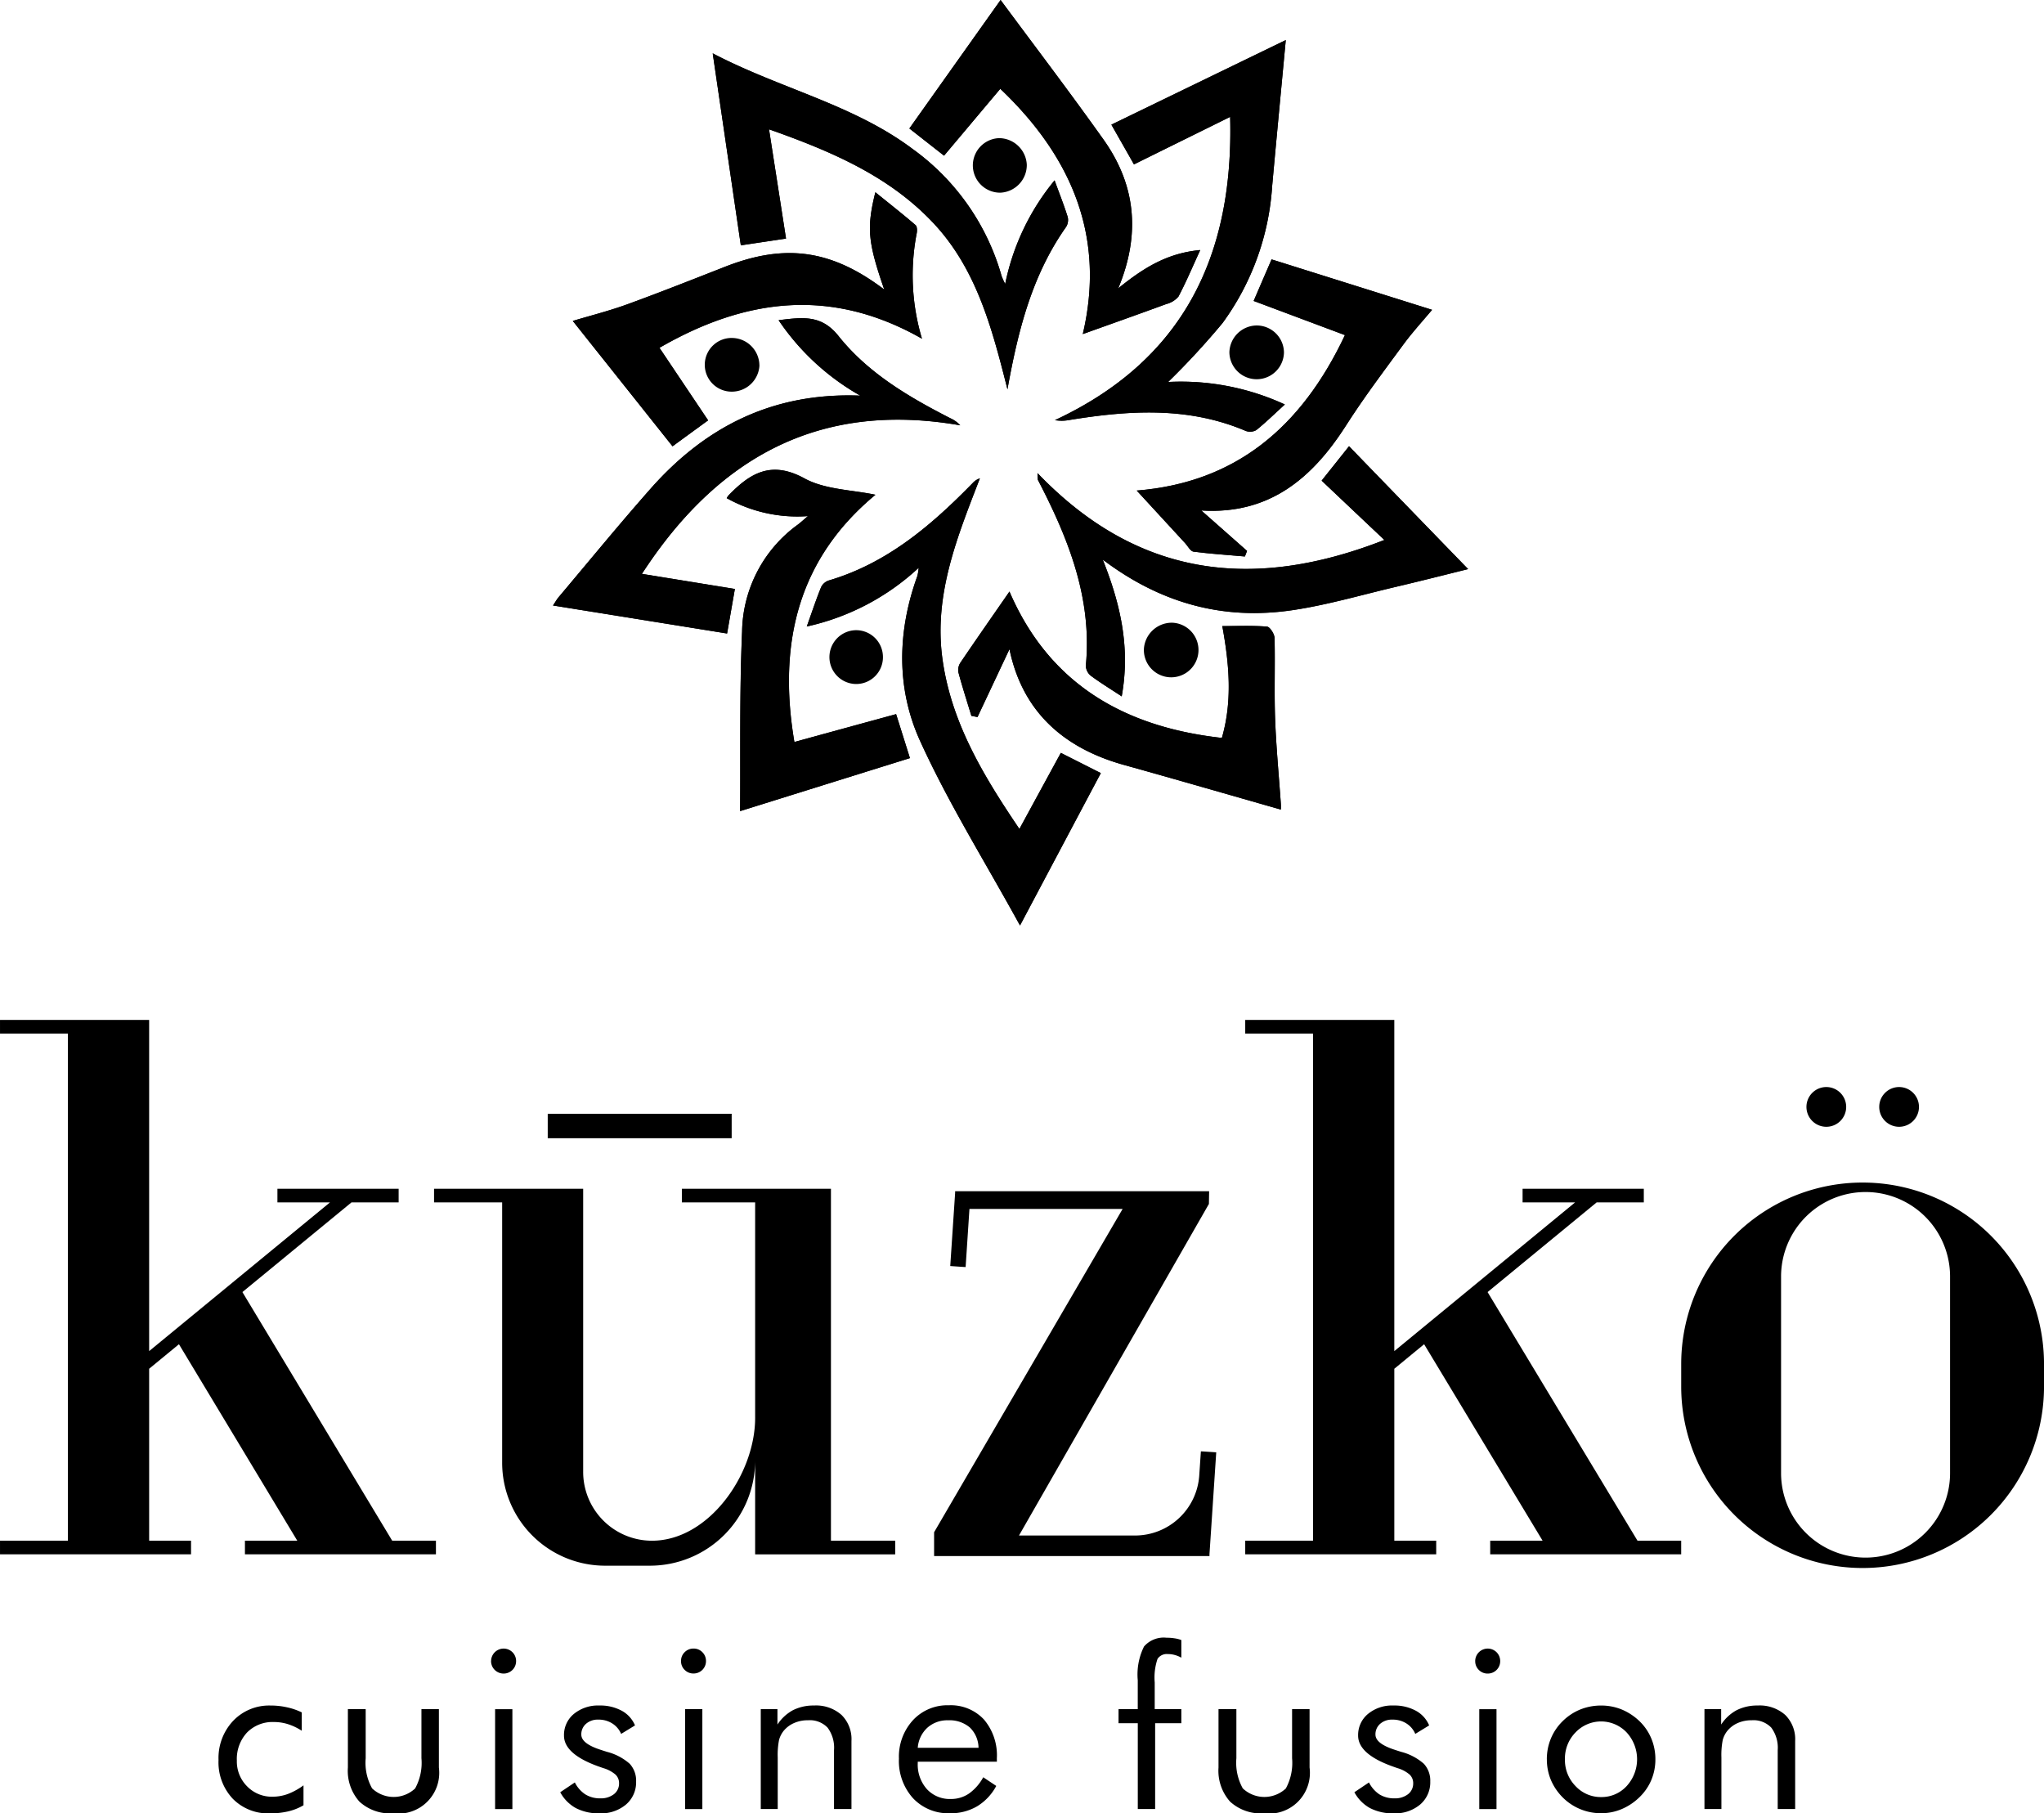 <svg xmlns="http://www.w3.org/2000/svg" width="226.309" height="200.73" viewBox="0 0 226.309 200.73">
  <g id="Group_25391" data-name="Group 25391" transform="translate(5890.262 11055.314)">
    <rect id="Rectangle_8434" data-name="Rectangle 8434" width="20.366" height="2.706" transform="translate(-5829.618 -10932.024)"/>
    <path id="Path_197260" data-name="Path 197260" d="M391.643,45.863V44.354H375.137v1.509h8.114V69.7c0,6.276-5.144,13.611-11.421,13.611a7.617,7.617,0,0,1-7.62-7.62V44.354H347.7v1.509h7.54v28.82a11.4,11.4,0,0,0,11.4,11.393h4.96A11.654,11.654,0,0,0,383.25,74.422v10.4h15.507V83.309h-7.114Z" transform="translate(-6189.904 -10968.075)"/>
    <path id="Path_197261" data-name="Path 197261" d="M358.87,68.387l12.077-9.927h5.221V56.951H362.747v1.509h5.819L348.544,74.921V38.261H332.032V39.77h7.513V95.907h-7.513v1.509h21.151V95.907h-4.638V76.875l3.3-2.715,13.1,21.746h-5.795v1.509h21.148V95.907h-4.844Z" transform="translate(-6222.293 -10980.674)"/>
    <path id="Path_197262" data-name="Path 197262" d="M403.808,68.387l12.077-9.927h5.221V56.951H407.685v1.509H413.5L393.482,74.921V38.261H376.976V39.77h7.506V95.907h-7.506v1.509h21.145V95.907h-4.638V76.875l3.3-2.715L409.9,95.907h-5.8v1.509h21.145V95.907h-4.838Z" transform="translate(-6129.368 -10980.674)"/>
    <path id="Path_197263" data-name="Path 197263" d="M395.284,73.238l-.181,2.669a7.127,7.127,0,0,1-7.092,6.644H375.145l21-36.655.028-.04.024-1.414H368.074v.193l-.54,8.086,1.316.092.387.021.423-6.43h16.958L365.746,82.19v2.635h30.489v-.2l.749-11.283-1.512-.1Z" transform="translate(-6152.586 -10967.891)"/>
    <path id="Path_197264" data-name="Path 197264" d="M412.8,44.129h0a20.083,20.083,0,0,0-20.087,20.083v2.5a20.085,20.085,0,0,0,40.17,0v-2.5A20.083,20.083,0,0,0,412.8,44.129m9.681,32.161a9.356,9.356,0,0,1-18.712,0V54.534a9.356,9.356,0,0,1,18.712,0Z" transform="translate(-6096.834 -10968.54)"/>
    <path id="Path_197265" data-name="Path 197265" d="M399.433,45.084a2.2,2.2,0,1,0-2.2-2.2,2.2,2.2,0,0,0,2.2,2.2" transform="translate(-6087.488 -10975.668)"/>
    <path id="Path_197266" data-name="Path 197266" d="M402.061,45.084a2.2,2.2,0,1,0-2.2-2.2,2.2,2.2,0,0,0,2.2,2.2" transform="translate(-6082.057 -10975.668)"/>
    <path id="Path_197267" data-name="Path 197267" d="M433.123,5.89c-6.632,3.221-12.955,6.282-19.307,9.365,1,1.758,1.767,3.1,2.5,4.4,3.534-1.749,7.022-3.466,10.648-5.261.414,15.4-5.2,26.943-19.4,33.572a4.433,4.433,0,0,0,1.564-.012c6.6-1.077,13.172-1.515,19.553,1.2a1.388,1.388,0,0,0,1.178-.089c1.061-.856,2.034-1.81,3.157-2.834A27.431,27.431,0,0,0,420.1,43.737a85.616,85.616,0,0,0,6.013-6.512,28.762,28.762,0,0,0,5.5-15.145c.482-5.3.991-10.6,1.512-16.191M444.04,61.229c-14.537,5.69-27.335,4.144-38.4-7.4a6,6,0,0,0,.037.745c3.353,6.442,6.025,13.059,5.313,20.556a1.474,1.474,0,0,0,.528,1.11c1.058.788,2.193,1.482,3.442,2.3.957-5.328-.092-10.108-2.1-15.139,6.5,4.908,13.433,6.715,20.988,5.6,3.813-.564,7.552-1.66,11.31-2.546,2.875-.678,5.727-1.4,8.151-2.006q-6.529-6.736-13.181-13.6c-1,1.258-2.009,2.522-3.031,3.807,2.27,2.15,4.512,4.27,6.948,6.568M375.909,15.767c7,2.469,13.273,5.187,18.111,10.286,4.881,5.141,6.6,11.832,8.286,18.494,1.16-6.414,2.687-12.592,6.488-17.967a1.462,1.462,0,0,0,.187-1.1c-.4-1.291-.908-2.561-1.457-4.061a26.193,26.193,0,0,0-5.466,11.464,7.909,7.909,0,0,1-.4-.874,26.049,26.049,0,0,0-9.872-14.08c-6.574-4.923-14.648-6.663-22.114-10.571,1.071,7.31,2.083,14.215,3.111,21.252,1.936-.288,3.512-.525,5.006-.748-.617-3.982-1.221-7.832-1.884-12.1m4.184,55.042a26.6,26.6,0,0,0,12.39-6.5,6.354,6.354,0,0,1-.147.9c-2.224,6.129-2.347,12.448.3,18.264,3.141,6.9,7.2,13.378,11.062,20.427,3.163-5.963,6.055-11.411,8.951-16.869-1.635-.825-3.025-1.525-4.43-2.236-1.5,2.752-2.976,5.463-4.586,8.421-4.092-6.04-7.586-11.9-8.531-18.89-.954-7.086,1.669-13.476,4.153-19.912a1.67,1.67,0,0,0-.748.466c-4.589,4.7-9.5,8.921-15.988,10.835a1.452,1.452,0,0,0-.84.733c-.537,1.325-.991,2.681-1.586,4.356m5.927-25.553c-9.755-.377-17.234,3.5-23.283,10.371-3.46,3.923-6.77,7.97-10.138,11.961-.193.233-.34.506-.607.9,6.54,1.052,12.872,2.068,19.277,3.1.328-1.868.6-3.43.859-4.93-3.469-.568-6.819-1.107-10.292-1.675,8.421-12.954,19.725-19.148,35.247-16.442A3.339,3.339,0,0,0,396,47.759c-4.632-2.368-9.138-5.015-12.4-9.117-1.905-2.39-4.006-2.061-6.629-1.745a26.823,26.823,0,0,0,9.053,8.359m-14.8,11.338a16.056,16.056,0,0,0,8.994,1.991c-.54.46-.816.721-1.117.945a14.889,14.889,0,0,0-6.169,11.813c-.291,6.739-.169,13.491-.218,19.9,6.052-1.89,12.4-3.874,18.8-5.868-.564-1.8-1.08-3.445-1.531-4.868-3.706,1.012-7.378,2.022-11.261,3.083-1.9-11.221.6-20.424,8.973-27.363-2.607-.555-5.571-.568-7.853-1.813-3.681-2.012-6.025-.586-8.411,1.88a2.31,2.31,0,0,0-.2.3m31.3,10.347c-1.791,2.589-3.608,5.181-5.381,7.8a1.541,1.541,0,0,0-.285,1.083c.439,1.638.96,3.252,1.451,4.874l.681.129c1.2-2.555,2.405-5.108,3.537-7.516,1.414,6.822,5.887,10.927,12.672,12.819,5.8,1.614,11.583,3.292,17.372,4.942a6.24,6.24,0,0,0,0-.656c-.215-3.132-.518-6.261-.632-9.4-.107-2.976.012-5.954-.061-8.936-.012-.448-.515-1.236-.837-1.261-1.6-.132-3.212-.058-4.948-.058.77,4.215,1.132,8.295-.049,12.378-10.976-1.221-19.166-6.1-23.516-16.2M388.664,33.5c-5.862-4.436-11-5.126-17.666-2.5-3.592,1.408-7.172,2.825-10.795,4.144-2.019.733-4.111,1.258-6.022,1.834,3.681,4.626,7.335,9.215,11.043,13.878,1.328-.969,2.669-1.945,3.939-2.874-1.8-2.687-3.555-5.3-5.384-8.028,9.737-5.623,19.218-6.614,29.062-1.009a24.466,24.466,0,0,1-.58-11.672c.058-.285.049-.748-.126-.9-1.414-1.215-2.877-2.365-4.454-3.638-.982,3.954-.825,5.543.982,10.764m25.915-.132c2.515-6.055,1.905-11.47-1.617-16.439-3.767-5.3-7.721-10.482-11.411-15.473-3.221,4.528-6.641,9.347-10.1,14.221,1.3,1.022,2.607,2.046,3.838,3.009,2.08-2.472,4.1-4.877,6.227-7.4,8.2,7.795,11.6,16.709,9.132,27.151,3.1-1.107,6.181-2.2,9.249-3.325a2.569,2.569,0,0,0,1.347-.831c.841-1.589,1.54-3.252,2.408-5.147-3.657.337-6.276,1.976-9.068,4.236m25.093,5.178c-4.859,10.3-12.191,16.335-23.053,17.212l5.362,5.825c.3.325.577.88.92.933,1.886.245,3.795.371,5.693.534.08-.2.159-.408.239-.614-1.644-1.451-3.291-2.908-5.064-4.476,7.515.475,12.279-3.552,16.031-9.417,1.954-3.068,4.15-5.982,6.313-8.917,1.034-1.411,2.23-2.706,3.206-3.877l-17.771-5.583c-.681,1.574-1.356,3.138-1.985,4.6,3.35,1.252,6.6,2.469,10.108,3.782M417.416,73.278a3.023,3.023,0,1,0,3.117-2.893,3.1,3.1,0,0,0-3.117,2.893M404.45,19.688a3.093,3.093,0,0,0-3.086-2.942,3.02,3.02,0,0,0,.156,6.037,3.068,3.068,0,0,0,2.93-3.1m28.473,20.8a3.021,3.021,0,0,0-3.006-3,3.052,3.052,0,0,0-3.037,2.966,3.022,3.022,0,0,0,6.043.031m-58.079,1.426a3.065,3.065,0,0,0-2.969-3.04,2.972,2.972,0,1,0-.126,5.942,3.06,3.06,0,0,0,3.1-2.9m13.672,32.314a2.966,2.966,0,0,0-2.957-3.009,2.979,2.979,0,0,0-.064,5.957,2.959,2.959,0,0,0,3.022-2.948" transform="translate(-6181.026 -11056.768)"/>
    <path id="Path_197268" data-name="Path 197268" d="M395.666,2.9c-.525,5.589-1.034,10.887-1.509,16.191a28.827,28.827,0,0,1-5.5,15.145,85.651,85.651,0,0,1-6.016,6.512,27.455,27.455,0,0,1,12.924,2.488c-1.123,1.025-2.1,1.979-3.16,2.834a1.389,1.389,0,0,1-1.178.089c-6.384-2.715-12.948-2.276-19.556-1.2a4.431,4.431,0,0,1-1.565.012c14.206-6.629,19.814-18.172,19.4-33.572-3.626,1.791-7.108,3.512-10.651,5.261-.727-1.291-1.5-2.638-2.5-4.4L395.666,2.9" transform="translate(-6143.569 -11053.779)"/>
    <path id="Path_197269" data-name="Path 197269" d="M407.882,27.937c-2.436-2.3-4.678-4.417-6.948-6.568,1.025-1.285,2.031-2.549,3.034-3.81q6.635,6.851,13.185,13.6c-2.43.6-5.282,1.328-8.157,2-3.758.887-7.494,1.985-11.307,2.546-7.559,1.117-14.482-.69-20.991-5.6,2.009,5.031,3.061,9.81,2.1,15.142-1.248-.822-2.38-1.515-3.439-2.3a1.483,1.483,0,0,1-.531-1.114c.712-7.494-1.96-14.111-5.31-20.556a4.637,4.637,0,0,1-.04-.745c11.071,11.546,23.872,13.092,38.4,7.4" transform="translate(-6144.868 -11023.477)"/>
    <path id="Path_197270" data-name="Path 197270" d="M363.992,11.789c.663,4.261,1.264,8.114,1.88,12.1-1.491.221-3.068.457-5,.748-1.034-7.037-2.04-13.942-3.114-21.252,7.467,3.908,15.54,5.644,22.114,10.571a26.046,26.046,0,0,1,9.871,14.083,7.969,7.969,0,0,0,.393.871,26.251,26.251,0,0,1,5.473-11.467c.543,1.5,1.046,2.77,1.454,4.068a1.457,1.457,0,0,1-.184,1.092c-3.8,5.377-5.334,11.553-6.488,17.97-1.693-6.663-3.4-13.35-8.289-18.494-4.838-5.1-11.111-7.816-18.108-10.286" transform="translate(-6169.106 -11052.791)"/>
    <path id="Path_197271" data-name="Path 197271" d="M361.152,35.111c.6-1.672,1.046-3.028,1.586-4.353a1.455,1.455,0,0,1,.84-.736c6.485-1.911,11.4-6.129,15.991-10.832a1.763,1.763,0,0,1,.745-.469c-2.485,6.439-5.107,12.829-4.15,19.918.942,6.985,4.436,12.85,8.531,18.89,1.6-2.96,3.086-5.675,4.586-8.424,1.4.709,2.792,1.414,4.427,2.239-2.9,5.451-5.786,10.905-8.948,16.866-3.871-7.049-7.924-13.528-11.062-20.427-2.65-5.816-2.528-12.132-.3-18.264a7.21,7.21,0,0,0,.144-.908,26.572,26.572,0,0,1-12.39,6.5" transform="translate(-6162.085 -11021.074)"/>
    <path id="Path_197272" data-name="Path 197272" d="M386.018,21.514a26.814,26.814,0,0,1-9.053-8.356c2.626-.316,4.721-.647,6.629,1.745,3.267,4.1,7.77,6.749,12.4,9.114a3.318,3.318,0,0,1,1.086.782c-15.522-2.706-26.826,3.485-35.244,16.445,3.473.561,6.822,1.107,10.292,1.669-.261,1.5-.537,3.065-.862,4.93l-19.274-3.1c.261-.39.411-.66.6-.9,3.371-3.991,6.681-8.037,10.138-11.954,6.052-6.878,13.531-10.755,23.283-10.378" transform="translate(-6181.024 -11033.028)"/>
    <path id="Path_197273" data-name="Path 197273" d="M358.26,21.548a1.732,1.732,0,0,1,.2-.3c2.387-2.469,4.73-3.9,8.411-1.88,2.279,1.245,5.246,1.255,7.853,1.807-8.368,6.945-10.878,16.148-8.976,27.369,3.887-1.068,7.558-2.071,11.264-3.083.451,1.423.966,3.068,1.531,4.865-6.393,1.994-12.749,3.979-18.8,5.868.049-6.4-.077-13.157.218-19.893a14.887,14.887,0,0,1,6.169-11.816c.3-.224.577-.482,1.117-.945a16.074,16.074,0,0,1-8.994-1.988" transform="translate(-6168.063 -11021.724)"/>
    <path id="Path_197274" data-name="Path 197274" d="M372.3,22.8c4.353,10.1,12.537,14.982,23.519,16.2,1.178-4.083.819-8.163.046-12.378,1.736,0,3.35-.074,4.948.061.322.021.825.81.837,1.258.071,2.979-.046,5.96.061,8.936.117,3.135.417,6.264.635,9.393.018.325,0,.647,0,.66-5.789-1.65-11.574-3.328-17.372-4.942C378.189,40.1,373.71,36,372.3,29.175c-1.132,2.408-2.334,4.96-3.537,7.513-.227-.04-.454-.083-.678-.129-.491-1.62-1.015-3.233-1.451-4.874a1.517,1.517,0,0,1,.282-1.08c1.776-2.623,3.589-5.212,5.381-7.8" transform="translate(-6150.799 -11012.632)"/>
    <path id="Path_197275" data-name="Path 197275" d="M387.191,19.158c-1.807-5.221-1.963-6.81-.982-10.764,1.574,1.273,3.04,2.426,4.451,3.638.175.147.187.61.126.9a24.43,24.43,0,0,0,.583,11.672c-9.844-5.6-19.326-4.614-29.065,1.009,1.831,2.727,3.583,5.341,5.387,8.028-1.273.929-2.617,1.9-3.939,2.877-3.712-4.666-7.365-9.255-11.046-13.881,1.914-.577,4.006-1.1,6.022-1.834,3.623-1.319,7.2-2.736,10.792-4.144,6.672-2.623,11.807-1.933,17.672,2.5" transform="translate(-6179.55 -11042.425)"/>
    <path id="Path_197276" data-name="Path 197276" d="M387.986,33.368c2.791-2.261,5.411-3.893,9.071-4.23-.871,1.893-1.568,3.552-2.411,5.144a2.547,2.547,0,0,1-1.347.828c-3.065,1.126-6.151,2.218-9.243,3.325,2.463-10.442-.933-19.356-9.138-27.148-2.12,2.522-4.144,4.927-6.224,7.4-1.233-.96-2.534-1.988-3.841-3.009,3.463-4.877,6.884-9.69,10.1-14.224,3.69,4.994,7.644,10.169,11.411,15.476,3.522,4.966,4.132,10.381,1.617,16.436" transform="translate(-6154.432 -11056.771)"/>
    <path id="Path_197277" data-name="Path 197277" d="M396.114,19.2c-3.506-1.313-6.758-2.531-10.108-3.782.629-1.46,1.307-3.025,1.985-4.6,5.951,1.871,11.826,3.715,17.771,5.583-.979,1.172-2.169,2.466-3.209,3.877-2.157,2.936-4.353,5.85-6.313,8.917-3.748,5.868-8.512,9.893-16.031,9.417,1.776,1.568,3.423,3.022,5.065,4.476-.077.206-.159.411-.236.617-1.9-.169-3.807-.291-5.693-.537-.341-.049-.62-.6-.92-.933-1.773-1.926-3.546-3.853-5.365-5.831,10.869-.871,18.2-6.905,23.056-17.206" transform="translate(-6137.468 -11037.418)"/>
    <path id="Path_197278" data-name="Path 197278" d="M349.327,71.84v2.2a6.015,6.015,0,0,1-1.69.675,8.782,8.782,0,0,1-2.022.221,5.48,5.48,0,0,1-4.129-1.629,5.876,5.876,0,0,1-1.567-4.27,6,6,0,0,1,1.623-4.347A5.5,5.5,0,0,1,345.683,63a8.158,8.158,0,0,1,1.8.193,7.176,7.176,0,0,1,1.65.564v2.034a6.23,6.23,0,0,0-1.5-.721,5.123,5.123,0,0,0-1.574-.245,3.96,3.96,0,0,0-2.988,1.166,4.3,4.3,0,0,0-1.123,3.1,3.885,3.885,0,0,0,1.132,2.85,3.808,3.808,0,0,0,2.834,1.15,4.9,4.9,0,0,0,1.681-.3,7.4,7.4,0,0,0,1.73-.954" transform="translate(-6205.986 -10929.519)"/>
    <path id="Path_197279" data-name="Path 197279" d="M346.562,63.132v5.436a5.807,5.807,0,0,0,.709,3.331,3.475,3.475,0,0,0,4.764.012,5.872,5.872,0,0,0,.7-3.344V63.132h1.933v6.457a4.516,4.516,0,0,1-5.049,5.071,5.024,5.024,0,0,1-3.749-1.291,5.126,5.126,0,0,1-1.279-3.779V63.132Z" transform="translate(-6196.336 -10929.25)"/>
    <path id="Path_197280" data-name="Path 197280" d="M349.757,62.32a1.388,1.388,0,0,1,2.368-.969,1.364,1.364,0,0,1,.4.991,1.372,1.372,0,0,1-1.38,1.368,1.383,1.383,0,0,1-1.393-1.39m.448,5.335h1.914V78.713H350.2Z" transform="translate(-6185.645 -10933.769)"/>
    <path id="Path_197281" data-name="Path 197281" d="M352.252,72.6l1.617-1.086a3.4,3.4,0,0,0,1.166,1.325,3.057,3.057,0,0,0,1.654.436,2.341,2.341,0,0,0,1.5-.454,1.485,1.485,0,0,0,.577-1.215,1.3,1.3,0,0,0-.4-.966,3.655,3.655,0,0,0-1.347-.712c-.064-.025-.169-.055-.316-.11q-4.031-1.385-4.034-3.482a3.019,3.019,0,0,1,1.086-2.4A4.2,4.2,0,0,1,356.593,63a4.954,4.954,0,0,1,2.466.577,3.285,3.285,0,0,1,1.472,1.626l-1.537.939a2.525,2.525,0,0,0-1-1.169,2.8,2.8,0,0,0-1.531-.411,1.956,1.956,0,0,0-1.356.463,1.533,1.533,0,0,0-.521,1.19c0,.678.73,1.242,2.2,1.706.27.092.491.159.65.209a6.08,6.08,0,0,1,2.509,1.319,2.749,2.749,0,0,1,.708,1.963,3.223,3.223,0,0,1-1.12,2.549,4.3,4.3,0,0,1-2.92.975,5.5,5.5,0,0,1-2.629-.58,4.367,4.367,0,0,1-1.733-1.758" transform="translate(-6180.486 -10929.521)"/>
    <path id="Path_197282" data-name="Path 197282" d="M356.613,62.32a1.325,1.325,0,0,1,.4-.976,1.347,1.347,0,0,1,.988-.4,1.328,1.328,0,0,1,.973.4,1.361,1.361,0,0,1,.4.991,1.367,1.367,0,0,1-1.374,1.368,1.35,1.35,0,0,1-.988-.4,1.323,1.323,0,0,1-.4-.988m.451,5.335h1.908V78.713h-1.908Z" transform="translate(-6171.47 -10933.769)"/>
    <path id="Path_197283" data-name="Path 197283" d="M359.49,74.458V63.4h1.847v1.706a4.783,4.783,0,0,1,1.715-1.589A5.032,5.032,0,0,1,365.377,63a4.253,4.253,0,0,1,3.055,1.043,3.761,3.761,0,0,1,1.1,2.884v7.531H367.6V67.943a3.7,3.7,0,0,0-.712-2.494,2.72,2.72,0,0,0-2.178-.816,3.683,3.683,0,0,0-1.54.31,3.039,3.039,0,0,0-1.156.874,2.793,2.793,0,0,0-.5.994,8.585,8.585,0,0,0-.147,1.933v5.715Z" transform="translate(-6165.521 -10929.521)"/>
    <path id="Path_197284" data-name="Path 197284" d="M375.319,69.235h-8.761V69.4a4.076,4.076,0,0,0,1.015,2.877,3.449,3.449,0,0,0,2.647,1.089,3.527,3.527,0,0,0,2.006-.6,5.325,5.325,0,0,0,1.583-1.807l1.442.96a5.843,5.843,0,0,1-2.129,2.261,5.754,5.754,0,0,1-3,.764,5.351,5.351,0,0,1-4.089-1.666,6.142,6.142,0,0,1-1.558-4.377,5.969,5.969,0,0,1,1.549-4.255A5.192,5.192,0,0,1,370,62.992a5.01,5.01,0,0,1,3.887,1.574,6.126,6.126,0,0,1,1.43,4.292ZM373.288,67.7a3.179,3.179,0,0,0-.969-2.255,3.463,3.463,0,0,0-2.4-.791,3.3,3.3,0,0,0-2.3.825,3.358,3.358,0,0,0-1.061,2.221Z" transform="translate(-6155.208 -10929.539)"/>
    <path id="Path_197285" data-name="Path 197285" d="M374.533,79.518v-9.5H372.4V68.459h2.129v-3.2a6.97,6.97,0,0,1,.693-3.73,2.878,2.878,0,0,1,2.5-.972,5.094,5.094,0,0,1,.853.061,3.667,3.667,0,0,1,.779.193v1.954a3.132,3.132,0,0,0-.733-.3,2.8,2.8,0,0,0-.755-.1,1.231,1.231,0,0,0-1.147.531,6.422,6.422,0,0,0-.313,2.611v2.951h2.948v1.561h-2.9v9.5Z" transform="translate(-6138.82 -10934.581)"/>
    <path id="Path_197286" data-name="Path 197286" d="M377.992,63.132v5.436A5.836,5.836,0,0,0,378.7,71.9a3.479,3.479,0,0,0,4.767.012,5.928,5.928,0,0,0,.693-3.344V63.132h1.936v6.457a4.517,4.517,0,0,1-5.055,5.071,5.03,5.03,0,0,1-3.745-1.291,5.139,5.139,0,0,1-1.282-3.779V63.132Z" transform="translate(-6131.364 -10929.25)"/>
    <path id="Path_197287" data-name="Path 197287" d="M380.915,72.6l1.617-1.086a3.436,3.436,0,0,0,1.16,1.325,3.093,3.093,0,0,0,1.659.436,2.342,2.342,0,0,0,1.5-.454,1.485,1.485,0,0,0,.577-1.215,1.3,1.3,0,0,0-.4-.966,3.647,3.647,0,0,0-1.35-.712c-.061-.025-.169-.055-.313-.11q-4.031-1.385-4.034-3.482a3.02,3.02,0,0,1,1.086-2.4A4.185,4.185,0,0,1,385.256,63a4.953,4.953,0,0,1,2.466.577,3.287,3.287,0,0,1,1.473,1.626l-1.537.939a2.524,2.524,0,0,0-1-1.169,2.8,2.8,0,0,0-1.531-.411,1.957,1.957,0,0,0-1.356.463,1.534,1.534,0,0,0-.521,1.19c0,.678.73,1.242,2.2,1.706.27.092.491.159.65.209a6.079,6.079,0,0,1,2.509,1.319,2.749,2.749,0,0,1,.709,1.963,3.223,3.223,0,0,1-1.12,2.549,4.3,4.3,0,0,1-2.92.975,5.5,5.5,0,0,1-2.629-.58,4.368,4.368,0,0,1-1.733-1.758" transform="translate(-6121.223 -10929.521)"/>
    <path id="Path_197288" data-name="Path 197288" d="M385.276,62.32a1.388,1.388,0,0,1,2.368-.969,1.386,1.386,0,0,1,.4.991,1.367,1.367,0,0,1-1.377,1.368,1.35,1.35,0,0,1-.988-.4,1.335,1.335,0,0,1-.4-.988m.448,5.335h1.908V78.713h-1.908Z" transform="translate(-6112.206 -10933.769)"/>
    <path id="Path_197289" data-name="Path 197289" d="M387.862,68.959a5.952,5.952,0,0,1,.445-2.3,5.764,5.764,0,0,1,1.3-1.923,5.975,5.975,0,0,1,1.948-1.295A6.155,6.155,0,0,1,393.881,63a5.964,5.964,0,0,1,2.288.445,6.409,6.409,0,0,1,1.966,1.3,5.706,5.706,0,0,1,1.3,1.917,5.922,5.922,0,0,1,.445,2.291,5.861,5.861,0,0,1-.445,2.279,5.751,5.751,0,0,1-1.3,1.9,6.377,6.377,0,0,1-1.979,1.328,5.816,5.816,0,0,1-2.276.46,5.969,5.969,0,0,1-4.27-1.758,6.137,6.137,0,0,1-1.3-1.926,5.876,5.876,0,0,1-.445-2.288m2,0a4.106,4.106,0,0,0,1.172,2.966,3.809,3.809,0,0,0,2.844,1.218,3.761,3.761,0,0,0,2.819-1.218,4.391,4.391,0,0,0,0-5.933,3.9,3.9,0,0,0-5.666,0,4.116,4.116,0,0,0-1.169,2.966" transform="translate(-6106.86 -10929.519)"/>
    <path id="Path_197290" data-name="Path 197290" d="M393.551,74.458V63.4H395.4v1.706a4.735,4.735,0,0,1,1.715-1.589A5.032,5.032,0,0,1,399.438,63a4.253,4.253,0,0,1,3.055,1.043,3.783,3.783,0,0,1,1.1,2.884v7.531h-1.932V67.943a3.73,3.73,0,0,0-.712-2.494,2.721,2.721,0,0,0-2.178-.816,3.731,3.731,0,0,0-1.546.31,3.066,3.066,0,0,0-1.15.874,2.793,2.793,0,0,0-.5.994,8.593,8.593,0,0,0-.147,1.933v5.715Z" transform="translate(-6095.097 -10929.521)"/>
  </g>
</svg>
